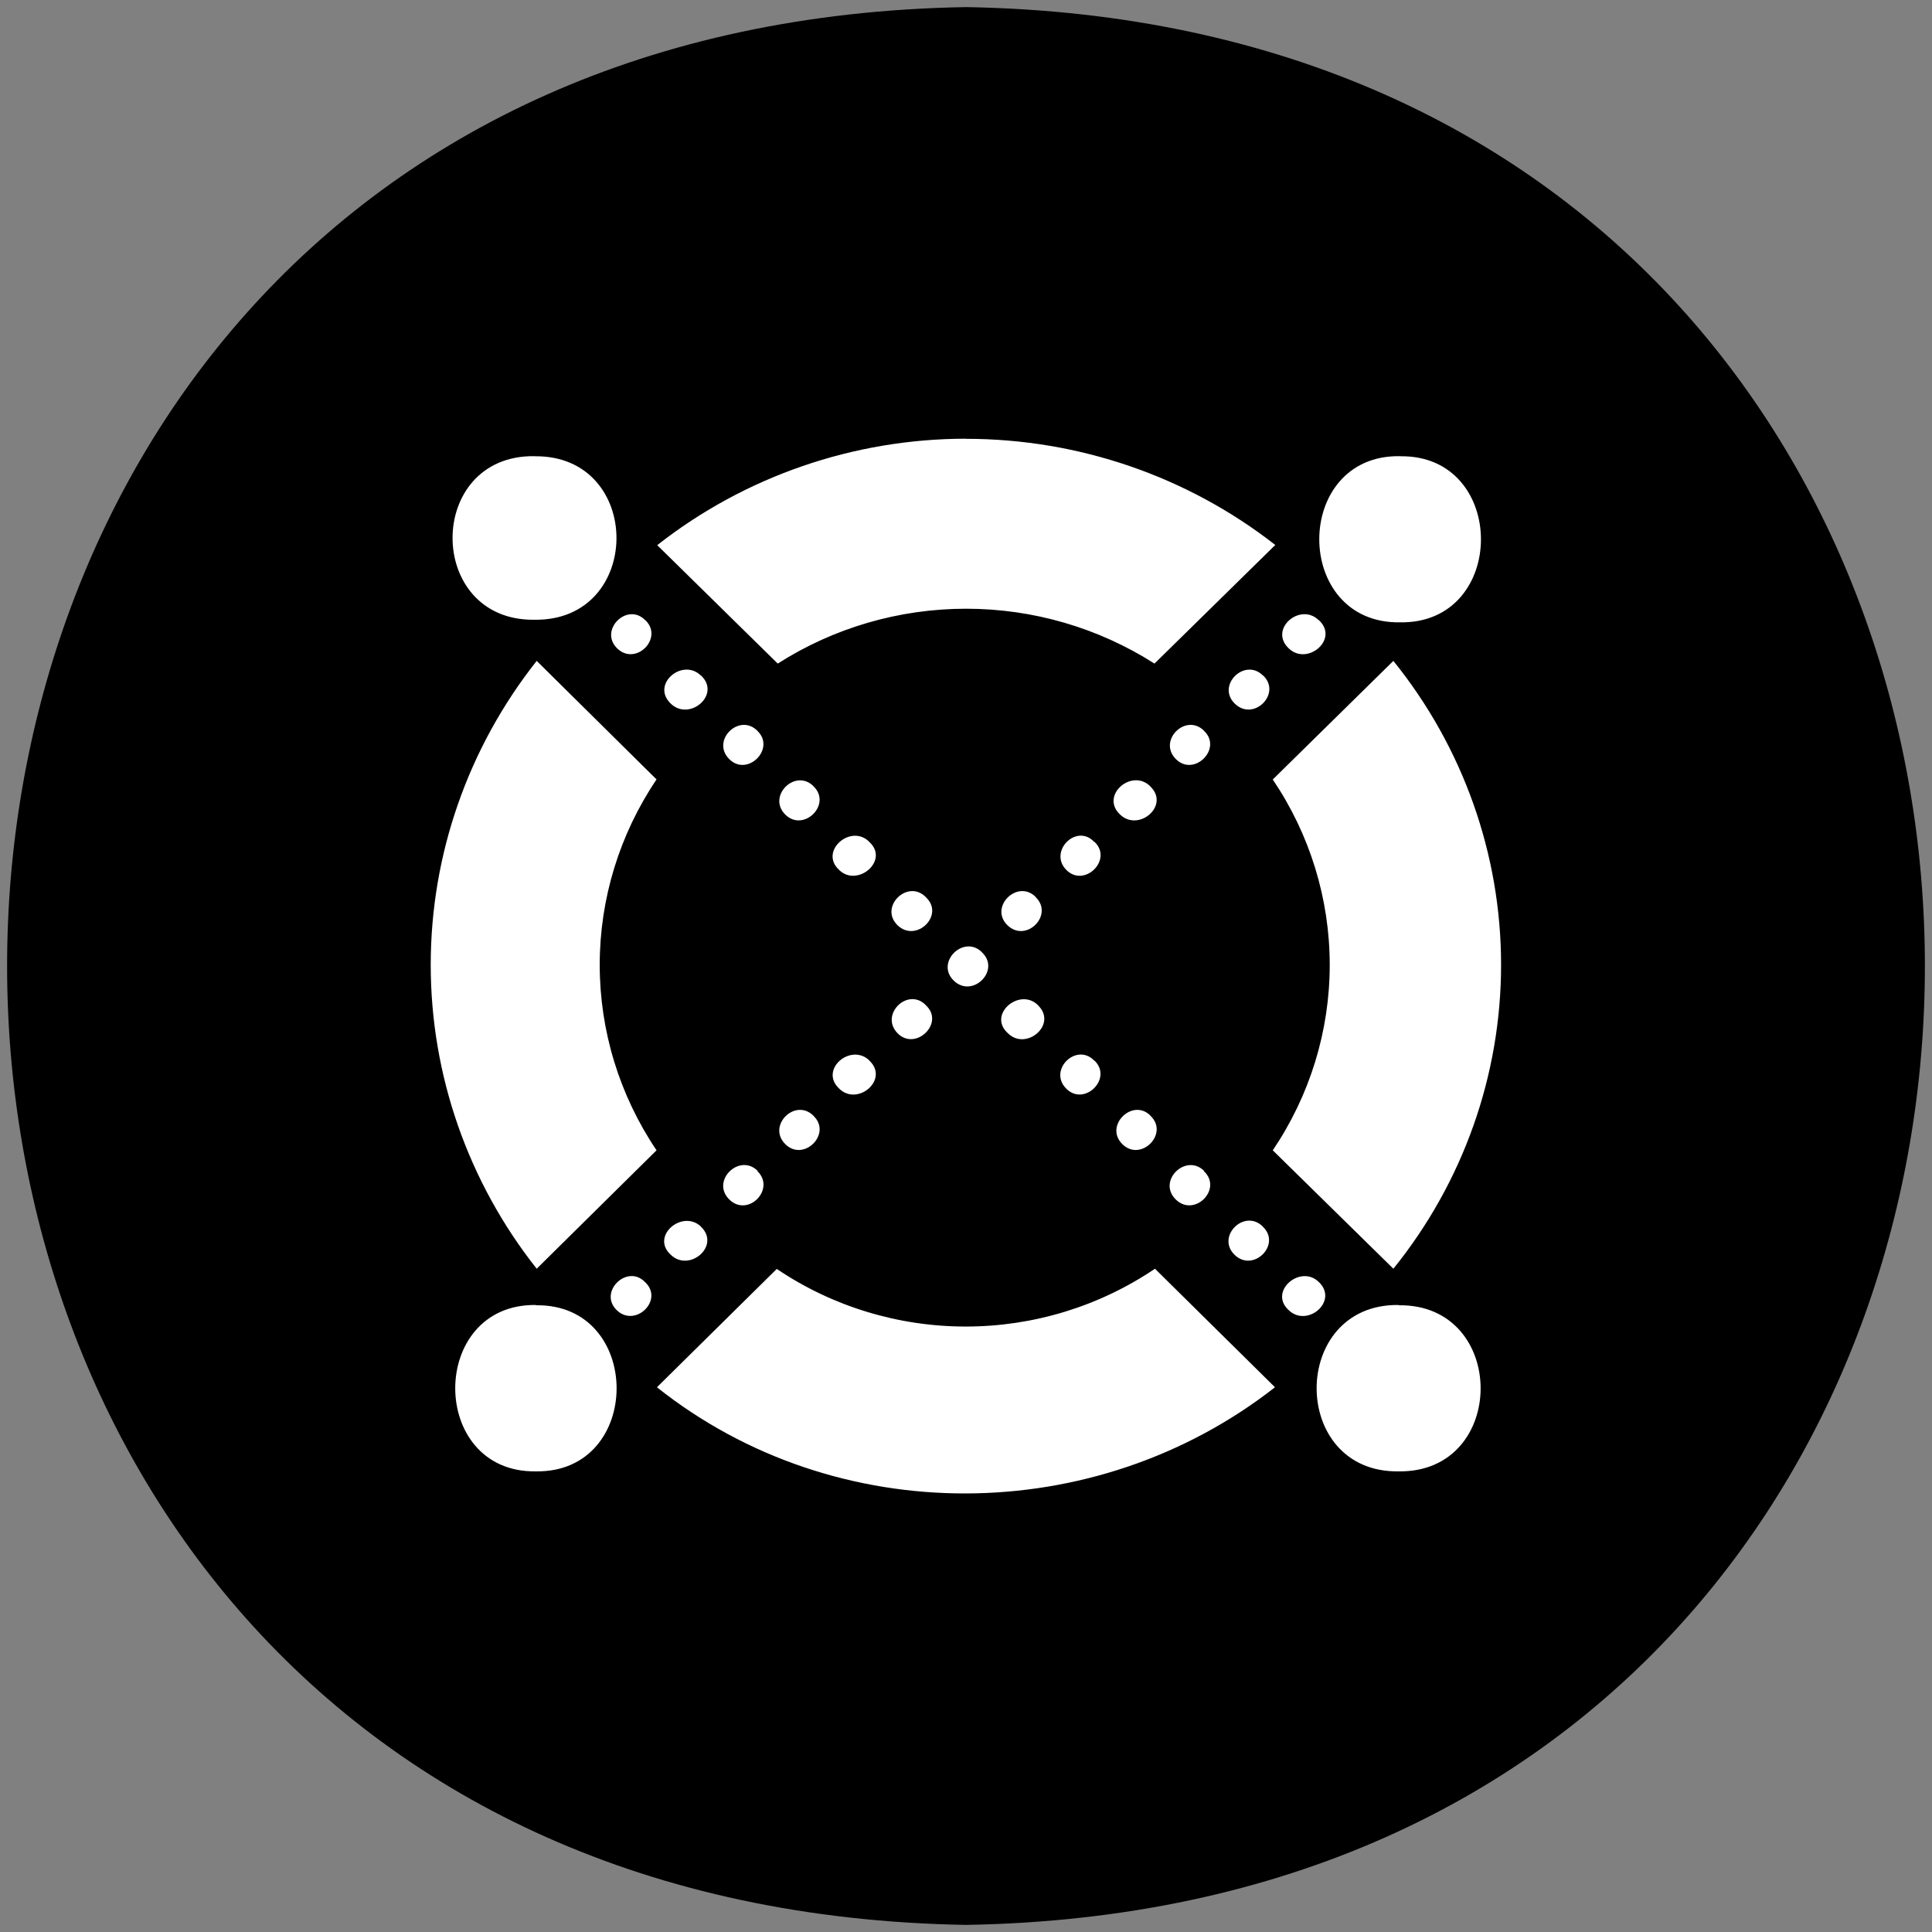 <svg width="68" height="68" viewBox="0 0 68 68" fill="none" xmlns="http://www.w3.org/2000/svg">
<rect x="0" y="0" width="68" height="68" fill="#808080" stroke="none"/>
<path d="M34 0.25C79.003 1.009 78.997 67.001 34 67.75C-11.003 66.994 -10.997 1.003 34 0.25Z" fill="black"/>
<path fill-rule="evenodd" clip-rule="evenodd" d="M40.651 44.655L44.875 48.827C38.549 53.778 29.431 53.842 23.122 48.827L27.34 44.662C29.3 45.985 31.621 46.691 33.996 46.69C36.372 46.689 38.691 45.98 40.651 44.655ZM18.863 45.941C22.649 45.884 22.649 51.844 18.863 51.787C15.076 51.844 15.076 45.884 18.863 45.931V45.941ZM49.227 45.941C53.075 45.887 53.075 51.844 49.227 51.787C45.379 51.844 45.379 45.884 49.227 45.931V45.941ZM22.701 45.124C23.385 45.752 22.358 46.751 21.704 46.11C21.051 45.469 22.078 44.476 22.701 45.124ZM46.419 45.124C47.125 45.799 46.005 46.744 45.355 46.11C44.636 45.452 45.776 44.486 46.419 45.124ZM18.89 23.261L23.108 27.433C21.804 29.367 21.108 31.637 21.108 33.96C21.108 36.282 21.804 38.553 23.108 40.487L18.89 44.655C16.473 41.599 15.16 37.834 15.16 33.958C15.16 30.082 16.473 26.318 18.89 23.261ZM49.042 23.261C51.496 26.302 52.833 30.073 52.833 33.958C52.833 37.844 51.496 41.615 49.042 44.655L44.797 40.487C46.104 38.555 46.802 36.284 46.802 33.962C46.802 31.639 46.104 29.368 44.797 27.436L49.042 23.261ZM24.669 43.174C25.378 43.849 24.259 44.797 23.608 44.163C22.886 43.504 24.019 42.556 24.669 43.17V43.174ZM44.447 43.174C45.115 43.808 44.105 44.807 43.451 44.163C42.797 43.518 43.8 42.529 44.447 43.17V43.174ZM26.662 41.223C27.309 41.861 26.319 42.863 25.666 42.215C25.012 41.567 26.018 40.578 26.662 41.206V41.223ZM42.376 41.223C43.044 41.857 42.034 42.863 41.38 42.215C40.726 41.567 41.729 40.582 42.376 41.206V41.223ZM28.637 39.279C29.291 39.913 28.278 40.916 27.634 40.264C26.991 39.613 27.997 38.627 28.637 39.276V39.279ZM40.5 39.279C41.154 39.913 40.141 40.916 39.497 40.264C38.853 39.613 39.88 38.627 40.5 39.276V39.279ZM30.602 37.332C31.308 38.007 30.171 38.955 29.531 38.31C28.826 37.642 29.952 36.694 30.602 37.328V37.332ZM38.525 37.332C39.175 37.963 38.158 38.965 37.522 38.31C36.885 37.656 37.888 36.684 38.511 37.328L38.525 37.332ZM32.585 35.381C33.269 36.002 32.222 37.018 31.588 36.363C30.955 35.708 31.955 34.733 32.585 35.377V35.381ZM36.532 35.381C37.237 36.056 36.111 37.008 35.471 36.363C34.745 35.705 35.889 34.743 36.532 35.377V35.381ZM34.567 33.525C35.228 34.156 34.225 35.155 33.567 34.513C32.91 33.872 33.927 32.873 34.567 33.521V33.525ZM36.453 31.577C37.104 32.208 36.111 33.204 35.457 32.563C34.803 31.922 35.817 30.926 36.457 31.574L36.453 31.577ZM32.585 31.577C33.269 32.208 32.242 33.204 31.588 32.563C30.934 31.922 31.944 30.926 32.585 31.574V31.577ZM38.525 29.633C39.182 30.258 38.162 31.263 37.528 30.615C36.895 29.967 37.888 28.968 38.511 29.63L38.525 29.633ZM30.596 29.633C31.321 30.291 30.164 31.253 29.531 30.615C28.819 29.957 29.952 28.979 30.596 29.63V29.633ZM40.486 27.679C41.192 28.354 40.069 29.302 39.418 28.665C38.713 27.993 39.839 27.031 40.486 27.676V27.679ZM28.637 27.679C29.291 28.317 28.274 29.312 27.634 28.665C26.994 28.017 27.997 27.031 28.637 27.676V27.679ZM42.383 25.728C43.037 26.356 42.017 27.365 41.38 26.71C40.743 26.056 41.746 25.08 42.383 25.725V25.728ZM26.662 25.728C27.312 26.356 26.296 27.365 25.659 26.71C25.022 26.056 26.025 25.08 26.662 25.725V25.728ZM44.465 23.781C45.115 24.416 44.122 25.408 43.462 24.767C42.801 24.125 43.814 23.133 44.454 23.778L44.465 23.781ZM24.68 23.781C25.385 24.456 24.262 25.398 23.611 24.767C22.896 24.088 24.022 23.143 24.669 23.778L24.68 23.781ZM34.005 15.445C37.956 15.446 41.79 16.763 44.886 19.181L40.634 23.356C38.659 22.095 36.356 21.425 34.004 21.425C31.651 21.425 29.349 22.095 27.374 23.356L23.132 19.188C26.22 16.764 30.049 15.444 33.995 15.441L34.005 15.445ZM46.423 21.83C47.145 22.505 46.002 23.45 45.358 22.819C44.646 22.144 45.762 21.192 46.413 21.827L46.423 21.83ZM22.718 21.83C23.365 22.461 22.375 23.46 21.721 22.819C21.068 22.178 22.078 21.182 22.707 21.827L22.718 21.83ZM49.282 16.059C53.072 16.002 53.072 21.962 49.282 21.904C45.485 21.969 45.488 15.998 49.271 16.056L49.282 16.059ZM18.811 16.059C22.66 16.005 22.66 21.867 18.811 21.813C14.967 21.864 14.967 16.002 18.815 16.056L18.811 16.059Z" fill="white"/>
</svg>

